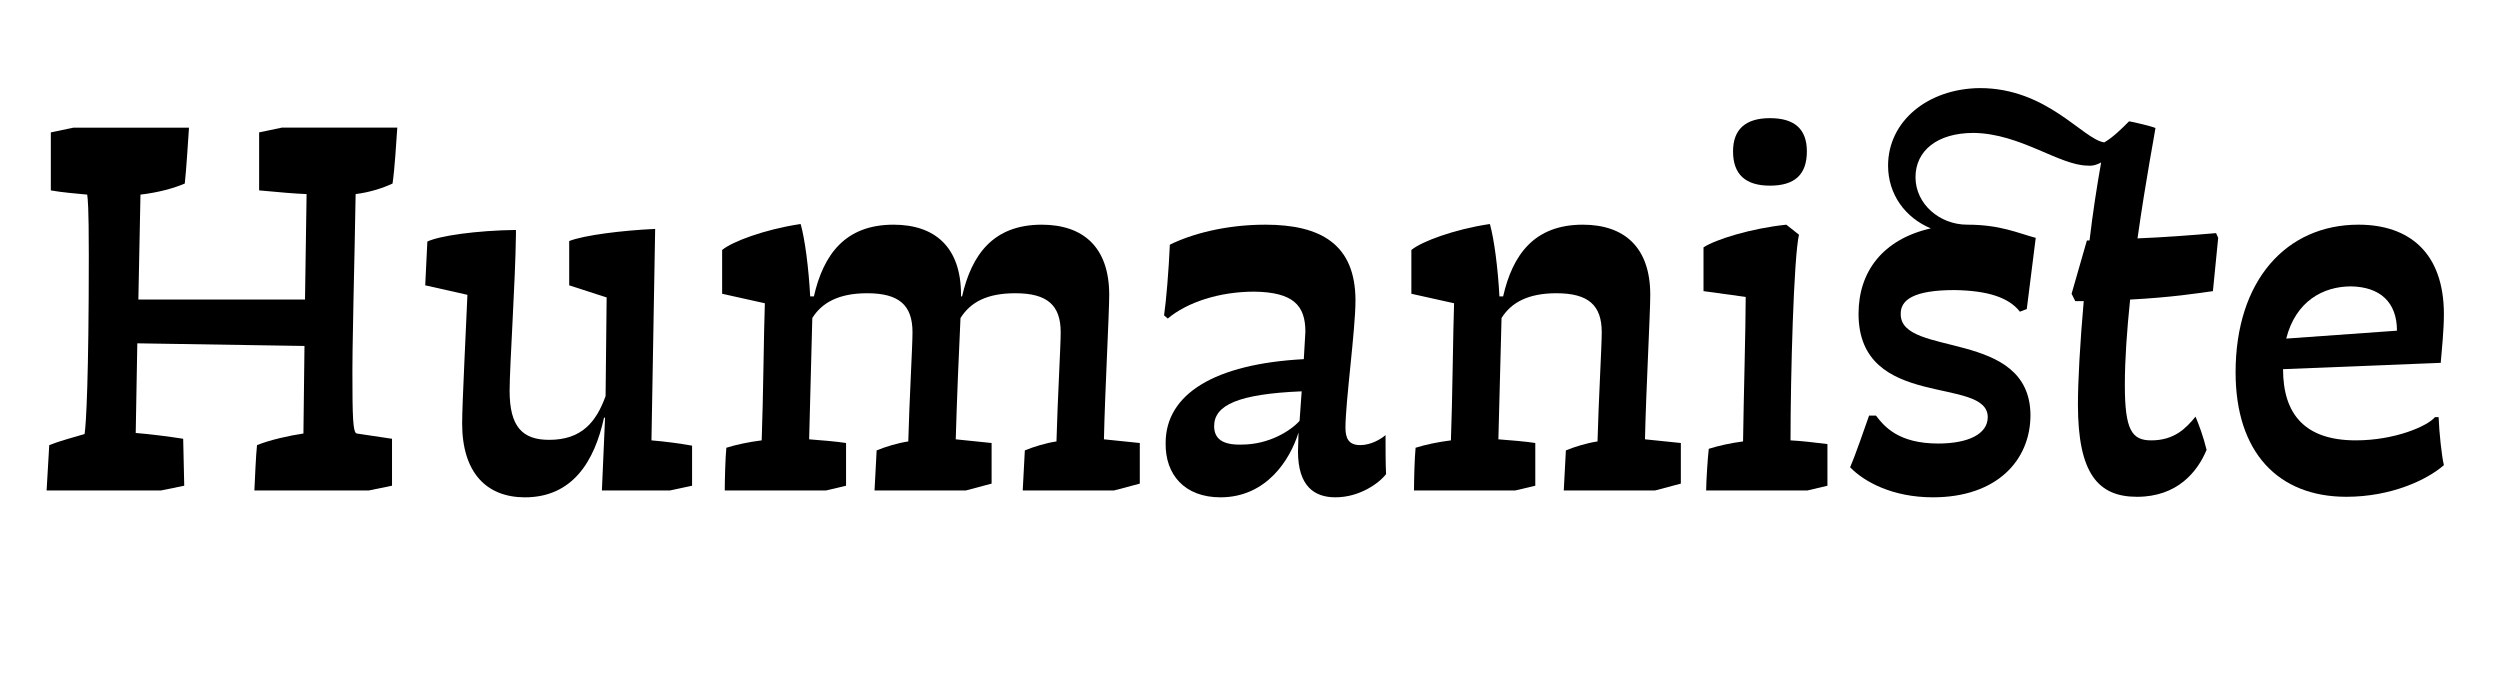 <?xml version="1.0" encoding="utf-8"?>
<!-- Generator: Adobe Illustrator 16.0.0, SVG Export Plug-In . SVG Version: 6.00 Build 0)  -->
<!DOCTYPE svg PUBLIC "-//W3C//DTD SVG 1.0//EN" "http://www.w3.org/TR/2001/REC-SVG-20010904/DTD/svg10.dtd">
<svg version="1.0" id="Layer_1" xmlns="http://www.w3.org/2000/svg" xmlns:xlink="http://www.w3.org/1999/xlink" viewBox="1097.5 1097.5 1280 350"><title>Humaniste</title>
<style type="text/css">
<![CDATA[
	.st0{fill:none;}
]]>
</style>
<g>
	<rect x="1094.256" y="1142.337" class="st0" width="1283.244" height="292.342"/>
	<path d="M1122.714,1325.396c5.399-2.16,12.69-4.05,18.091-5.67c0.81-4.859,2.16-29.43,2.16-91.262
		c0-26.189-0.541-28.891-0.811-31.32c-5.4-0.539-12.69-1.08-18.631-2.16v-29.7l11.61-2.431h59.132
		c-0.541,7.831-1.351,21.331-2.16,28.621c-5.671,2.43-13.501,4.59-22.682,5.67l-1.079,53.73h85.321l0.811-54
		c-6.48-0.27-12.691-0.811-24.301-1.891v-29.7l11.609-2.431h59.131c-0.539,7.831-1.35,21.331-2.43,28.621
		c-5.13,2.43-12.15,4.59-18.9,5.4c-0.539,35.1-1.89,78.57-1.619,98.551c0,20.791,0.81,23.49,2.16,24.031l18.09,2.699v24.031
		l-11.881,2.43h-58.59c0.27-5.67,0.81-18.631,1.35-23.221c6.75-2.699,16.471-4.859,23.76-5.939l0.541-44.82l-85.592-1.351
		l-0.811,45.9c7.021,0.54,17.551,1.89,24.301,2.97l0.54,24.031l-11.88,2.43h-58.592L1122.714,1325.396z"/>
	<path d="M1334.121,1314.326c0-10.529,2.16-51.84,2.7-65.881l-21.601-4.859l1.08-22.41c6.211-2.971,25.11-5.671,45.361-5.941v2.431
		c-0.271,23.49-3.24,67.501-3.24,79.921c0,18.631,6.75,25.111,20.25,25.111c16.471,0,24.03-8.91,28.891-22.41l0.54-50.492
		l-19.171-6.209v-22.681c7.561-2.97,26.73-5.4,44.012-6.21l-1.891,108.271c6.75,0.54,14.85,1.62,20.791,2.7v20.521l-11.341,2.43
		h-34.831l1.621-37.261h-0.541c-4.859,22.411-16.199,40.771-40.5,40.771C1346.541,1352.127,1334.121,1339.438,1334.121,1314.326z"/>
	<path d="M1469.391,1326.747c5.13-1.62,11.609-2.97,18.09-3.78c0.811-21.601,1.08-55.621,1.62-70.201l-21.87-4.859v-22.411
		c5.13-4.319,21.87-10.53,39.69-13.229h0.54c2.16,7.83,4.051,22.14,4.86,36.99h1.89c4.86-21.33,15.931-36.721,40.771-36.721
		c21.06,0,34.561,11.34,34.561,35.91v0.811h0.539c4.86-21.33,15.931-36.721,40.771-36.721c21.061,0,34.561,11.34,34.561,35.91
		c0,9.721-2.16,48.871-2.701,73.981l18.361,1.89v20.791l-13.23,3.51h-46.711l1.08-20.521c4.59-1.89,10.801-3.78,16.2-4.59
		c0.54-21.061,2.16-48.601,2.16-55.892c0-13.77-6.75-19.979-23.22-19.979c-14.581,0-22.951,4.59-28.081,12.69
		c-0.81,16.47-1.89,42.93-2.431,62.101l18.361,1.89v20.791l-13.23,3.51h-46.711l1.08-20.521c4.59-1.89,10.801-3.78,16.2-4.59
		c0.54-21.061,2.16-48.601,2.16-55.892c0-13.77-6.751-19.979-23.221-19.979c-14.58,0-23.22,4.86-28.08,12.69l-1.62,62.101
		c6.75,0.54,13.77,1.08,18.9,1.89v21.871l-10.26,2.43h-51.842C1468.58,1343.758,1468.851,1332.146,1469.391,1326.747z"/>
	<path d="M1696.459,1222.795c10.801-5.4,28.351-10.26,48.871-10.26c28.351,0,46.171,9.99,46.171,38.881
		c0,14.85-5.13,51.84-5.13,65.07c0,5.4,1.619,8.91,7.56,8.91c5.671,0,10.8-3.24,12.96-5.13c0,5.94,0,15.12,0.271,19.98
		c-3.511,4.59-13.501,11.88-25.921,11.88c-10.8,0-19.17-5.67-19.17-23.49l0.27-9.721c-4.319,14.041-16.47,33.211-39.96,33.211
		c-18.36,0-28.351-11.609-28.081-27.811c0-25.109,25.111-40.5,70.742-42.93l0.81-14.041c0-13.5-6.21-20.25-26.19-20.52
		c-17.82,0-34.291,5.399-44.281,13.77l-1.89-1.62C1694.569,1251.955,1695.92,1235.485,1696.459,1222.795z M1733.18,1325.127
		c14.311,0,25.381-7.29,29.701-12.15l1.08-15.12c-32.4,1.351-44.821,7.021-44.821,17.82
		C1719.14,1322.156,1723.46,1325.396,1733.18,1325.127z"/>
	<path d="M1822.279,1326.747c5.13-1.62,11.609-2.97,18.09-3.78c0.811-21.601,1.08-55.621,1.62-70.201l-21.87-4.859v-22.411
		c5.13-4.319,21.87-10.53,39.69-13.229h0.54c2.16,7.83,4.051,22.14,4.86,36.99h1.89c4.86-21.33,15.931-36.721,40.771-36.721
		c21.06,0,34.561,11.34,34.561,35.91c0,9.721-2.16,48.871-2.701,73.981l18.361,1.89v20.791l-13.23,3.51h-46.711l1.08-20.521
		c4.59-1.89,10.801-3.78,16.2-4.59c0.54-21.061,2.16-48.601,2.16-55.892c0-13.77-6.751-19.979-23.221-19.979
		c-14.58,0-23.22,4.86-28.08,12.69l-1.62,62.101c6.75,0.54,13.77,1.08,18.9,1.89v21.871l-10.26,2.43h-51.842
		C1821.469,1343.758,1821.739,1332.146,1822.279,1326.747z"/>
	<path d="M1972.396,1327.287c5.13-1.62,11.34-2.971,17.551-3.78c0.27-20.79,1.35-58.591,1.35-73.981l-21.601-2.97v-22.411
		c6.21-4.049,24.3-9.719,42.391-11.609l6.48,5.13c-2.7,11.88-4.32,72.361-4.32,105.302c5.399,0.27,12.421,1.08,18.9,1.891v21.33
		l-10.261,2.43h-51.84C1971.047,1344.297,1971.856,1331.607,1972.396,1327.287z M1984.816,1175.004c0-11.34,6.48-17.01,18.9-17.01
		c12.69,0,18.9,5.67,18.9,17.01c0,11.881-6.21,17.551-18.9,17.551C1991.297,1192.555,1984.816,1186.885,1984.816,1175.004z"/>
	<path d="M2161.398,1304.606c0-11.88,1.08-31.591,2.969-52.921h-4.319l-1.89-3.779l7.83-27.271h1.35
		c1.62-13.77,3.78-27.811,5.939-39.961c-1.889,1.08-4.319,1.891-6.75,1.621c-14.58,0-34.561-16.471-58.59-16.74
		c-18.631,0-29.701,9.18-29.701,22.68c0,13.771,12.42,24.301,26.461,24.301c17.01,0,25.92,4.32,35.1,6.75l-4.59,36.451l-3.51,1.35
		c-5.67-7.291-16.471-10.801-33.48-11.07c-21.061,0-27.811,5.13-27.541,12.42c0,22.141,66.152,7.291,66.422,51.57
		c0,23.221-17.28,42.121-49.951,42.121c-20.52,0-35.101-7.83-42.391-15.391c3.24-7.56,7.29-19.709,9.721-26.46h3.51
		c4.32,5.671,11.609,14.311,31.86,14.311c15.39,0,25.38-4.86,25.38-13.501c0-21.33-66.15-3.239-66.15-52.92
		c0-21.33,12.15-38.07,36.99-43.74c-12.96-5.4-21.87-17.281-21.87-32.131c0-22.681,20.251-39.421,46.981-39.691
		c34.561,0,52.65,26.191,63.721,27.811c4.59-2.699,8.91-7.02,12.689-10.8c0.811,0,13.5,2.97,13.5,3.51
		c0,0.81-4.859,25.921-9.18,56.431c13.5-0.539,27.541-1.619,40.23-2.699l1.08,2.43l-2.699,27.271
		c-7.561,1.08-21.602,3.239-42.391,4.319c-1.621,15.66-2.701,30.512-2.701,43.741c0,22.95,3.511,28.351,13.5,28.351
		c11.881,0,17.82-6.21,22.682-12.15c1.619,3.78,4.049,10.26,5.67,17.01c-4.59,11.07-14.851,24.031-35.641,24.031
		C2171.928,1351.857,2161.398,1340.247,2161.398,1304.606z"/>
	<path d="M2242.125,1288.137c0-46.981,25.921-75.602,62.911-75.602c25.921,0,43.741,14.311,43.741,45.9
		c0,7.83-1.08,18.631-1.62,24.841l-80.731,3.239c0,23.221,11.34,36.451,37.261,36.451c19.979,0,36.72-7.29,40.501-11.881h1.89
		c0.271,7.83,1.62,20.251,2.7,24.57c-8.641,7.561-27,16.201-49.951,16.201C2263.996,1351.857,2242.125,1329.177,2242.125,1288.137z
		 M2324.746,1266.806c0-14.58-8.64-22.41-23.49-22.681c-14.31,0-28.35,7.561-33.21,26.73L2324.746,1266.806z"/>
</g>
</svg>
